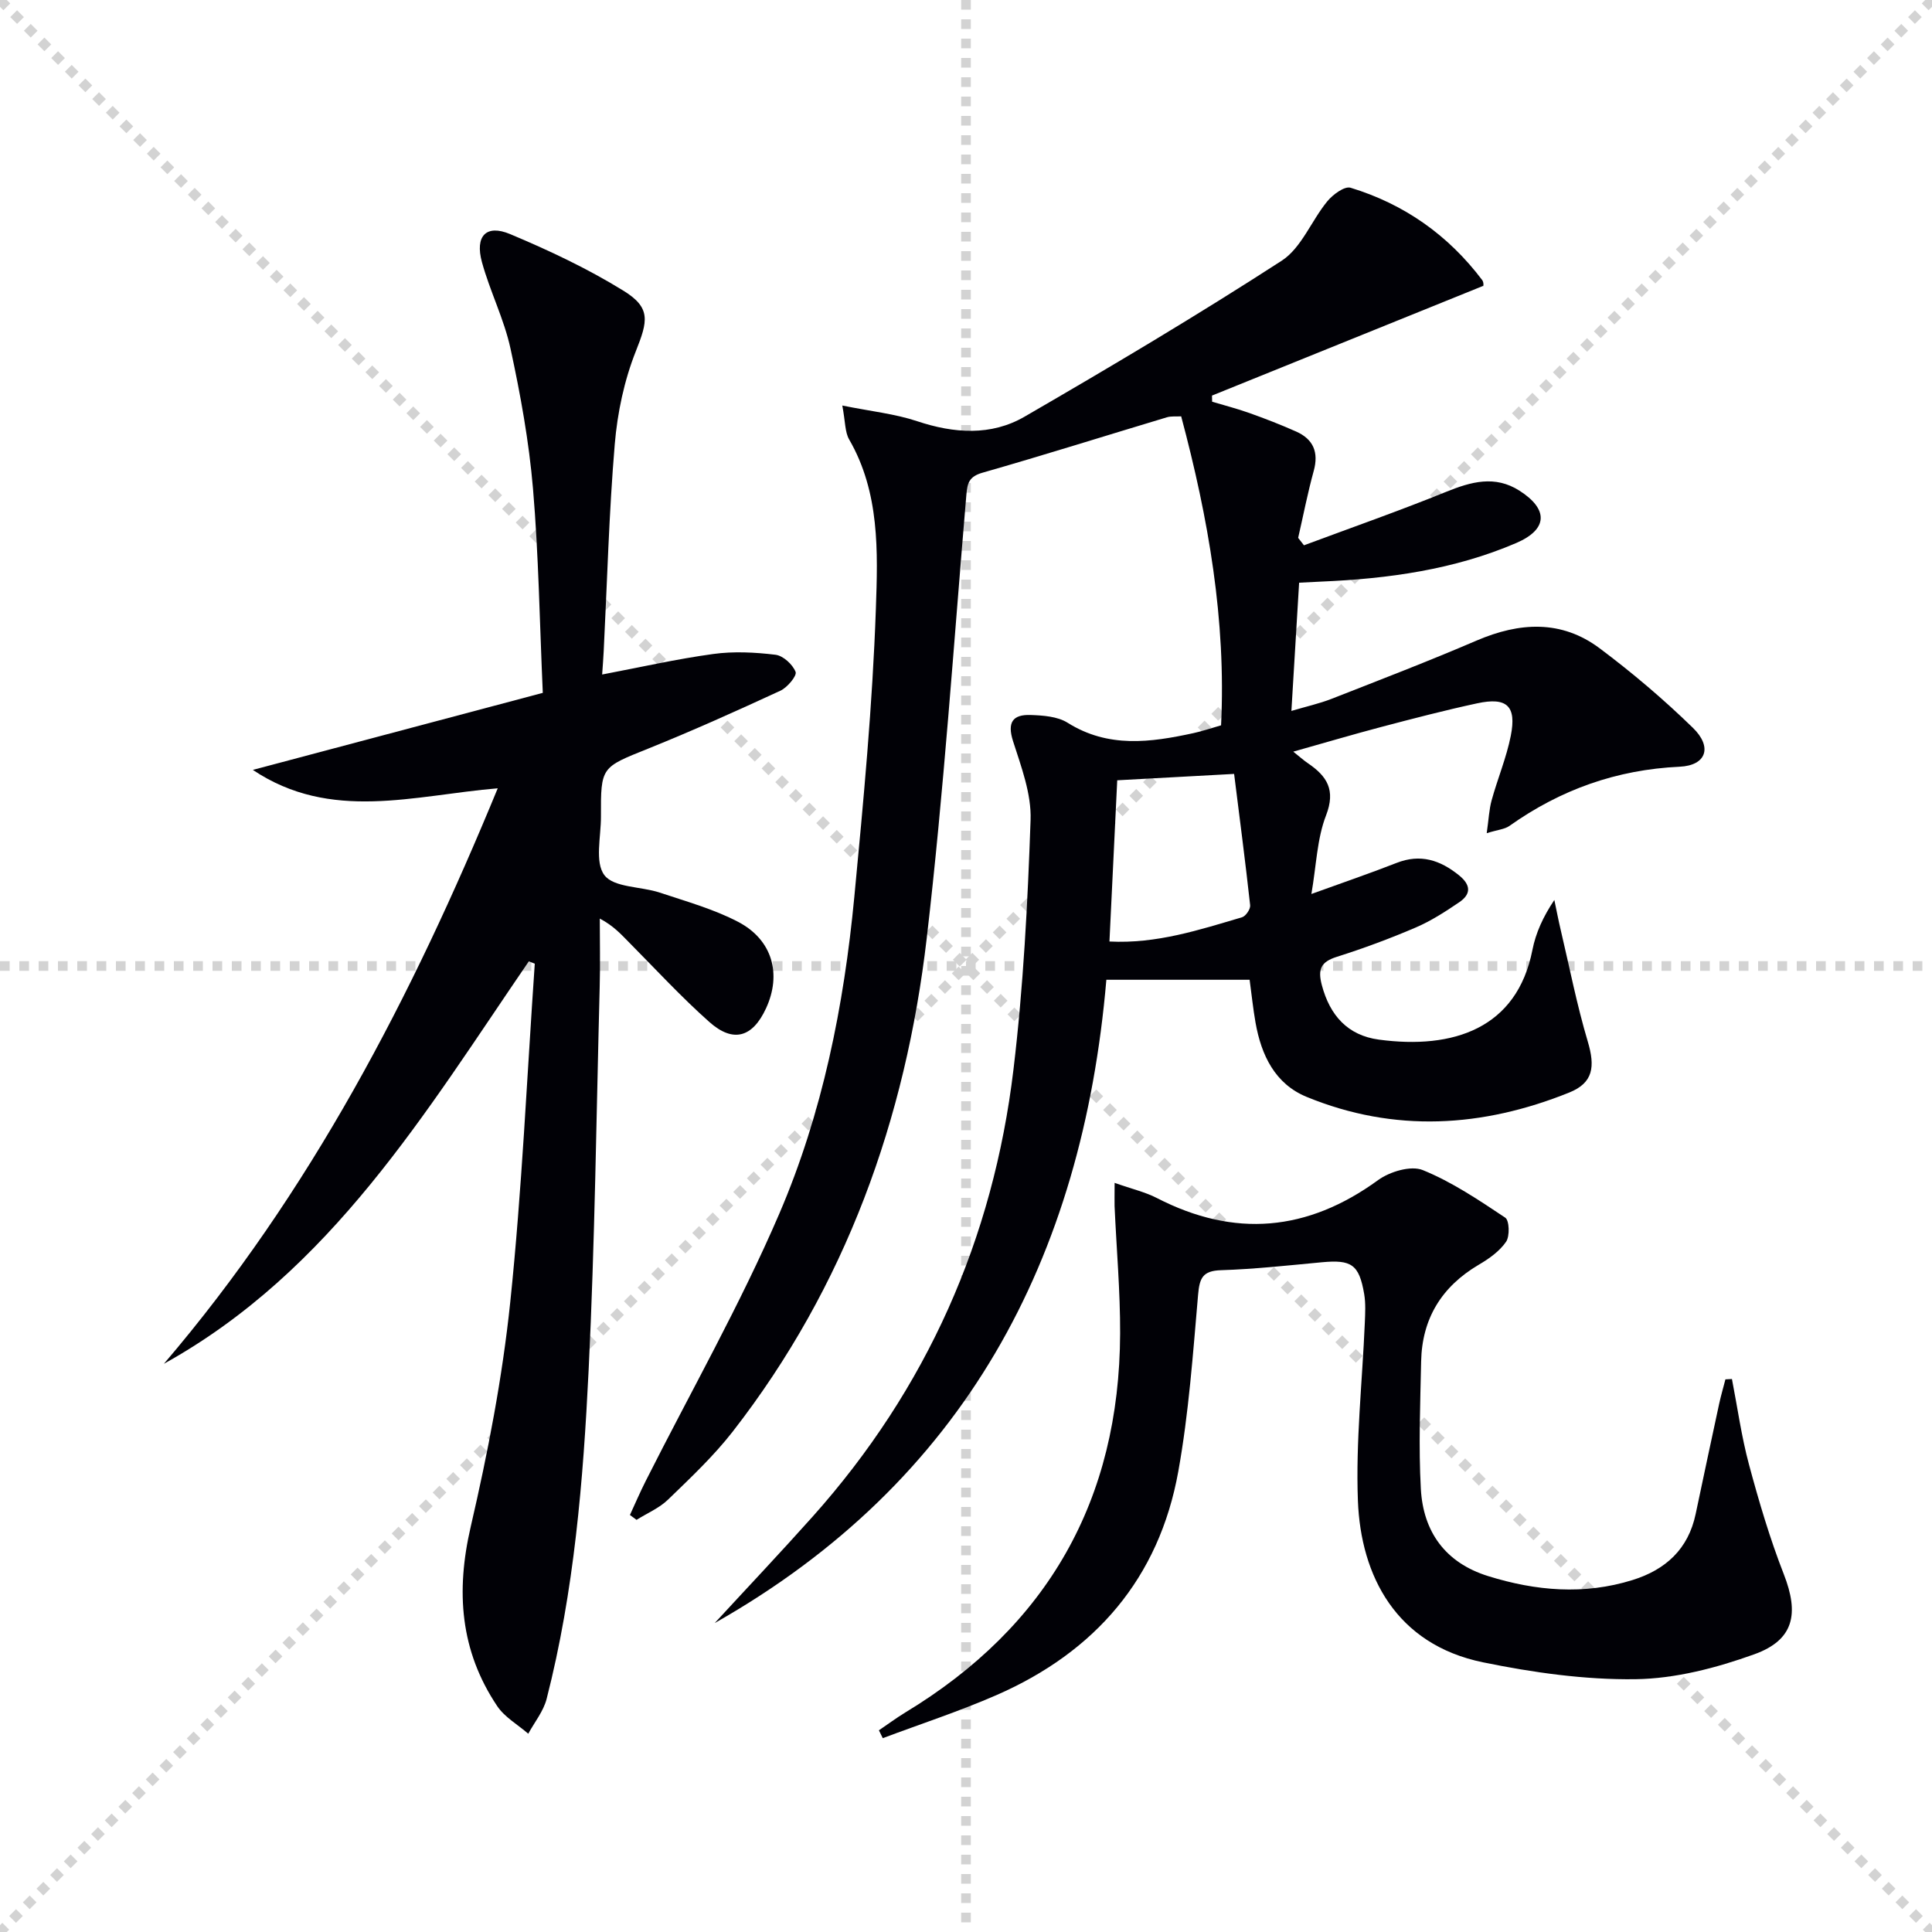 <svg enable-background="new 0 0 400 400" viewBox="0 0 400 400" xmlns="http://www.w3.org/2000/svg"><g stroke="lightgray" stroke-dasharray="1,1" stroke-width="1" transform="scale(2, 2)"><line x1="0" y1="0" x2="200" y2="200"></line><line x1="200" y1="0" x2="0" y2="200"></line><line x1="100" y1="0" x2="100" y2="200"></line><line x1="0" y1="100" x2="200" y2="100"></line></g><g fill="#010106"><path d="m147.97 336.04c6.75-7.33 13.6-14.57 20.24-22 23.66-26.47 37.43-57.54 41.62-92.63 2.05-17.12 2.94-34.41 3.54-51.65.19-5.4-1.93-11-3.63-16.31-1.26-3.94-.03-5.54 3.63-5.42 2.6.09 5.59.3 7.67 1.61 8.41 5.28 17.15 4.08 26.03 2.15 1.77-.38 3.5-.98 5.74-1.62 1.06-21.72-2.61-42.82-8.26-63.97-1.1.06-2.09-.07-2.97.2-12.72 3.82-25.4 7.82-38.17 11.47-2.73.78-3.13 2.1-3.33 4.53-2.61 30.62-4.65 61.32-8.21 91.84-4.36 37.44-16.77 72.09-40.18 102.17-3.96 5.08-8.72 9.56-13.37 14.06-1.82 1.77-4.34 2.82-6.53 4.2-.46-.34-.91-.67-1.37-1.01 1.09-2.37 2.12-4.77 3.3-7.1 9.27-18.39 19.49-36.36 27.61-55.24 8.95-20.81 13.4-43.08 15.55-65.65 1.89-19.85 3.77-39.74 4.46-59.65.41-11.8.82-24.05-5.53-35.03-.89-1.54-.78-3.66-1.42-7.03 5.96 1.21 10.89 1.71 15.48 3.24 7.65 2.55 15.31 3.09 22.25-.93 17.96-10.4 35.82-21.02 53.24-32.29 4.08-2.64 6.15-8.3 9.45-12.31 1.14-1.39 3.57-3.18 4.81-2.8 11.11 3.38 20.23 9.81 27.25 19.11.42.55.22 1.57.18 1.22-19.02 7.69-37.57 15.19-56.12 22.7.01.42.02.84.03 1.27 2.56.77 5.16 1.43 7.68 2.33 3.28 1.17 6.54 2.43 9.72 3.85 3.56 1.59 4.7 4.29 3.63 8.16-1.26 4.57-2.16 9.23-3.22 13.85.4.51.8 1.03 1.2 1.54 9.83-3.66 19.73-7.13 29.44-11.07 5.18-2.1 10.1-3.48 15.18-.24 6.02 3.84 5.91 8-.66 10.83-12.83 5.51-26.47 7.4-40.32 7.99-1.32.06-2.63.13-4.64.23-.52 8.63-1.04 17.16-1.6 26.55 3.13-.93 5.8-1.52 8.31-2.5 10.05-3.94 20.12-7.81 30.04-12.07 8.88-3.81 17.55-4.33 25.48 1.61 6.76 5.06 13.25 10.57 19.3 16.46 4.08 3.97 2.8 7.79-2.74 8.05-13.07.61-24.67 4.75-35.24 12.25-.98.7-2.39.79-4.71 1.51.41-2.86.49-4.91 1.02-6.82 1.23-4.47 3.06-8.8 3.96-13.33 1.23-6.19-.79-8.07-6.98-6.73-6.64 1.43-13.23 3.15-19.8 4.88-5.88 1.55-11.71 3.28-18.25 5.12 1.33 1.06 2.14 1.8 3.03 2.4 3.94 2.68 5.8 5.52 3.75 10.81-1.87 4.82-2 10.32-3.03 16.26 6.51-2.36 12.12-4.27 17.63-6.43 4.94-1.94 9.01-.6 12.93 2.56 2.47 2 2.54 3.89.05 5.58-2.87 1.95-5.84 3.87-9.01 5.23-5.34 2.29-10.8 4.32-16.34 6.07-3.3 1.05-3.97 2.55-3.1 5.85 1.67 6.32 5.38 10.42 11.8 11.29 15.38 2.07 28.6-2.28 31.8-18.56.69-3.52 2.21-6.88 4.54-10.35.44 2.07.83 4.15 1.32 6.21 1.82 7.71 3.34 15.51 5.6 23.09 1.56 5.23 1.14 8.56-3.84 10.57-17.95 7.23-36.19 8.36-54.36.9-6.56-2.69-9.39-8.64-10.58-15.34-.52-2.94-.82-5.91-1.23-8.91-9.66 0-19.33 0-29.66 0-4.95 57.82-29.4 103.9-81.09 133.19zm81.73-141.11c9.77.5 18.6-2.41 27.45-5.02.77-.23 1.77-1.7 1.68-2.49-1-9.12-2.2-18.22-3.32-27.19-8.99.49-16.55.9-24.2 1.32-.54 11.11-1.06 21.87-1.61 33.38z"/><path d="m109.49 199.03c-21.36 31.19-40.86 64.08-75.56 83.33 30.24-35.37 51.35-75.96 69.12-119.15-17.3 1.44-34.55 7.01-50.7-3.81 19.85-5.27 39.7-10.55 60.03-15.95-.66-14.75-.86-28.56-2.03-42.3-.83-9.72-2.58-19.4-4.65-28.95-1.32-6.12-4.26-11.87-5.92-17.93-1.48-5.41.88-7.88 5.82-5.81 8.06 3.38 16.06 7.15 23.48 11.73 5.76 3.55 5.03 6.31 2.57 12.51-2.41 6.06-3.82 12.74-4.37 19.26-1.2 14.24-1.57 28.56-2.29 42.84-.07 1.47-.19 2.94-.32 4.85 7.86-1.49 15.39-3.21 23.02-4.25 4.21-.58 8.62-.35 12.86.16 1.59.19 3.57 2.01 4.17 3.55.31.8-1.7 3.22-3.14 3.89-9.03 4.17-18.12 8.26-27.35 11.98-9.75 3.92-9.85 3.73-9.81 14.08.02 4.16-1.32 9.46.72 12.14 1.97 2.59 7.55 2.31 11.44 3.6 5.49 1.83 11.17 3.41 16.26 6.07 7.11 3.73 9.02 10.83 5.76 17.89-2.78 6.02-6.78 7.24-11.75 2.82-5.83-5.18-11.14-10.95-16.64-16.5-1.62-1.63-3.13-3.36-6.03-4.9 0 4.71.11 9.43-.02 14.14-.69 26.45-1 52.92-2.29 79.34-1.12 22.88-2.98 45.77-8.7 68.09-.66 2.56-2.5 4.81-3.8 7.2-2.17-1.89-4.88-3.41-6.43-5.72-7.68-11.45-8.59-23.75-5.48-37.15 3.55-15.31 6.55-30.86 8.18-46.47 2.43-23.29 3.46-46.72 5.08-70.09-.42-.16-.82-.33-1.23-.49z"/><path d="m230.77 244.9c3.62 1.28 6.35 1.9 8.75 3.14 16.08 8.28 31.18 6.93 45.81-3.72 2.41-1.75 6.78-3.06 9.23-2.07 6.04 2.45 11.6 6.2 17.08 9.85.86.57.97 3.83.18 4.99-1.35 1.97-3.54 3.52-5.66 4.76-7.68 4.53-11.75 11.15-11.93 20.03-.18 8.79-.54 17.61-.06 26.37.49 8.9 5.07 15.3 13.92 18.06 9.89 3.08 19.86 3.95 29.91.82 6.86-2.14 11.54-6.4 13.07-13.68 1.6-7.62 3.23-15.23 4.87-22.84.37-1.69.86-3.36 1.29-5.03.45-.02.9-.05 1.35-.07 1.15 5.91 1.97 11.91 3.53 17.71 2.06 7.66 4.32 15.32 7.21 22.71 3.18 8.14 2.14 13.59-6.08 16.56-7.85 2.83-16.37 5.06-24.63 5.17-10.51.14-21.2-1.37-31.55-3.49-18.04-3.7-25.32-17.94-25.92-33.44-.47-12.25.91-24.56 1.43-36.85.08-1.98.2-4.02-.13-5.96-1.05-6.13-2.62-7.16-8.78-6.58-6.95.65-13.9 1.42-20.86 1.64-3.82.12-4.45 1.64-4.75 5.1-1.06 12.23-1.93 24.53-4.1 36.58-3.99 22.13-17.22 37.37-37.66 46.3-7.67 3.35-15.67 5.96-23.52 8.91-.27-.54-.53-1.09-.8-1.63 1.82-1.23 3.59-2.55 5.46-3.69 29.5-17.85 44.35-44.05 44.48-78.47.03-8.79-.76-17.58-1.15-26.38-.03-1.12.01-2.25.01-4.8z"/></g></svg>